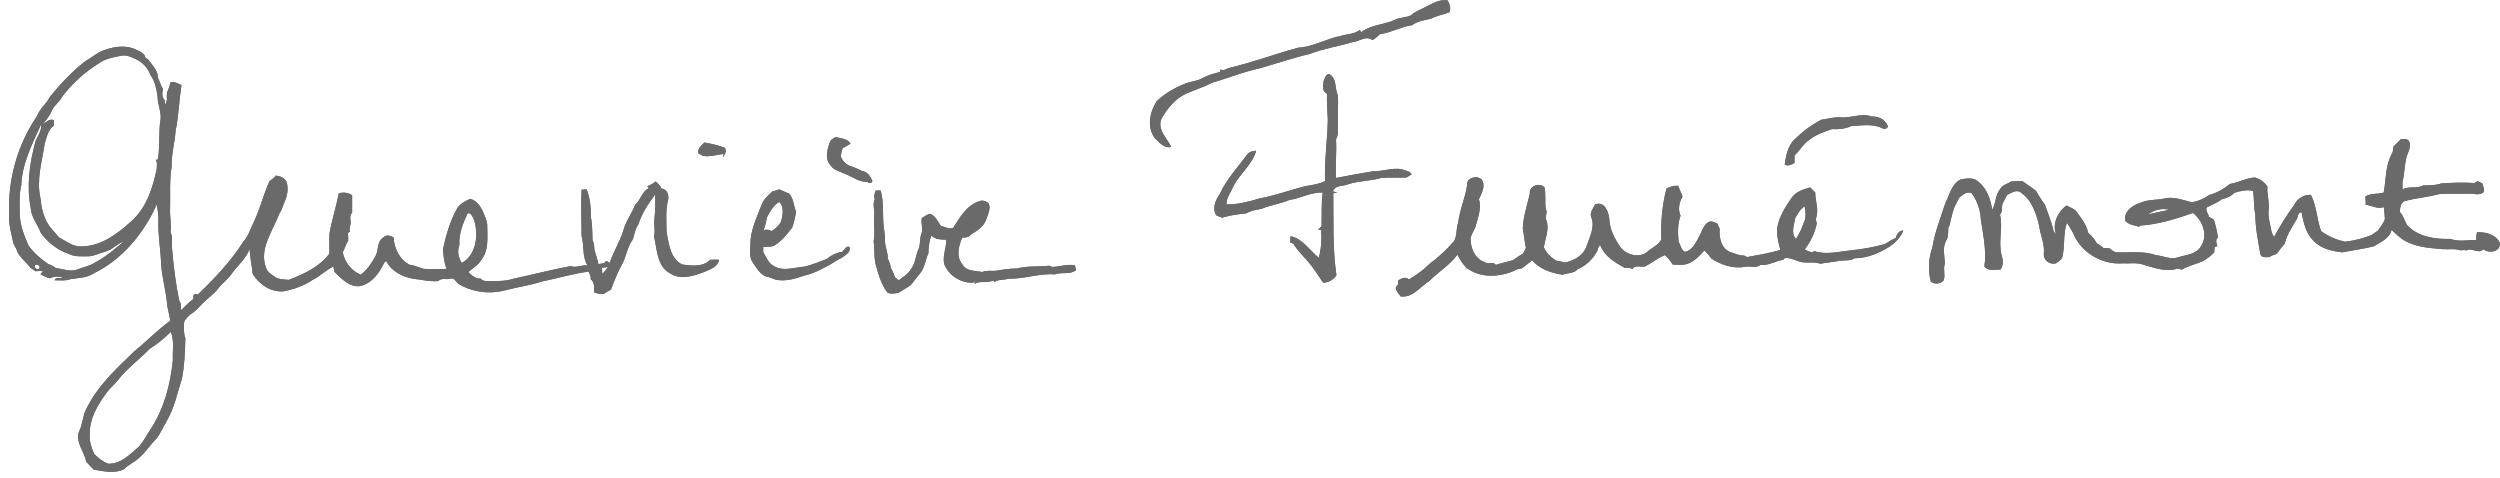 <?xml version="1.0" encoding="UTF-8"?> <svg xmlns="http://www.w3.org/2000/svg" width="251" height="48" viewBox="0 0 251 48" fill="none"><path d="M142.863 0.83C143.649 0.474 144.436 -0.119 145.34 0.04C145.536 0.395 145.693 0.79 145.536 1.225C144.907 1.462 144.239 1.581 143.61 1.897C142.981 2.016 142.313 2.134 141.763 2.53C140.662 2.688 139.64 3.28 138.539 3.439C138.303 3.676 138.068 3.873 137.792 4.031C137.164 3.518 136.456 4.189 135.788 4.229C134.373 4.664 132.918 4.861 131.503 5.415C129.774 5.81 128.123 6.403 126.393 6.877C124.939 7.193 123.524 7.747 122.109 8.181C121.715 8.26 121.401 8.458 121.047 8.616C120.418 8.853 119.789 9.13 119.16 9.367C118.02 9.881 117.195 10.869 116.605 11.936C116.173 13.043 117.156 13.833 117.588 14.742C116.881 14.94 116.409 14.307 115.976 13.912C115.112 12.806 115.426 11.264 116.134 10.157C116.92 9.406 117.863 8.853 118.846 8.458C119.436 8.181 120.104 8.181 120.693 7.865C121.244 7.549 121.833 7.391 122.462 7.233C122.502 7.154 122.541 7.035 122.541 6.956C122.816 7.154 123.052 6.956 123.327 6.838C125.725 6.284 128.005 5.415 130.363 4.782C131.857 4.703 133.193 3.873 134.648 3.597C135.277 3.399 135.984 3.439 136.535 3.004C136.574 3.083 136.613 3.201 136.653 3.241C137.596 2.49 138.932 2.49 139.994 2.016C140.544 1.7 141.173 1.818 141.723 1.502C142.077 1.146 142.509 1.028 142.863 0.83Z" fill="#6A6A6A"></path><path d="M132.879 8.181C132.997 7.905 133.075 7.47 133.429 7.43C134.255 7.826 133.98 8.893 134.333 9.604C134.373 10.434 134.294 11.303 134.333 12.133C134.294 12.766 134.451 13.438 134.137 13.991C134.215 15.256 134.058 16.56 134.137 17.864C135.395 17.627 136.613 17.39 137.871 17.192C138.932 17.232 140.072 16.679 141.094 17.113C141.33 17.192 141.605 17.232 141.723 17.509C141.566 17.588 141.33 17.746 141.212 17.825C140.387 17.864 139.561 17.785 138.697 17.864C137.596 18.18 136.456 18.141 135.355 18.497C134.844 18.734 134.098 18.536 133.822 19.208C133.94 19.248 134.137 19.287 134.255 19.327C134.176 19.366 133.98 19.366 133.862 19.406C133.901 22.172 133.783 24.899 134.176 27.627C133.901 28.101 133.351 28.378 132.84 28.378C132.368 27.666 131.896 26.955 131.346 26.283C130.835 25.69 130.245 25.137 129.852 24.465C129.774 24.425 129.616 24.386 129.538 24.346C129.538 24.188 129.538 23.872 129.577 23.714C130.756 23.951 131.503 25.137 132.407 25.887C132.643 25.018 132.722 24.03 132.643 23.081C132.564 23.081 132.407 23.042 132.329 23.042C132.407 22.963 132.604 22.805 132.682 22.726C132.722 21.579 132.643 20.473 132.8 19.327C131.621 19.287 130.56 19.919 129.459 20.078C128.516 20.473 127.533 20.591 126.59 20.987C126.079 21.066 125.607 21.145 125.135 21.421C124.31 21.5 123.484 21.619 122.698 21.856C122.502 21.777 122.266 21.698 122.109 21.619C121.676 20.908 122.03 20.117 122.462 19.485C123.131 18.022 124.231 16.837 125.175 15.572C125.371 15.256 125.764 15.137 126.118 15.137C125.725 16.56 124.428 17.469 123.799 18.773C123.563 19.327 123.131 19.84 123.131 20.512C124.27 20.552 125.41 20.236 126.472 19.919C128.005 19.643 129.498 19.09 131.031 18.694C131.7 18.576 132.407 18.497 133.036 18.18C132.958 16.125 133.272 14.07 133.311 12.015C133.272 11.146 133.193 10.276 133.233 9.406C132.682 9.169 132.879 8.576 132.879 8.181Z" fill="#6A6A6A"></path><path d="M184.766 11.778C185.827 11.896 186.888 11.304 187.91 11.699C188.618 11.659 189.326 12.015 189.561 12.726C189.365 12.964 189.168 13.003 188.932 12.845C187.989 12.41 186.928 12.608 185.906 12.647C185.316 12.924 184.609 13.003 183.94 12.964C183.115 13.24 182.289 13.517 181.621 14.07C181.031 14.465 180.678 15.137 180.167 15.612C180.167 15.849 180.167 16.086 180.167 16.363C179.892 16.521 179.498 16.718 179.184 16.521C179.302 15.612 179.498 14.703 180.127 14.031C180.953 13.24 181.857 12.529 182.879 12.015C183.508 11.936 184.137 11.738 184.766 11.778Z" fill="#6A6A6A"></path><path d="M83.901 13.754C84.412 13.912 85.041 13.873 85.395 14.426C85.12 14.584 84.884 14.742 84.609 14.861C84.491 15.137 84.451 15.414 84.412 15.73C84.609 16.165 84.923 16.521 85.395 16.679C85.788 16.797 86.181 16.995 86.535 17.153C87.006 17.232 87.321 17.588 87.517 18.023C87.753 18.339 87.281 18.497 87.085 18.26C86.22 18.299 85.552 17.706 84.766 17.43C84.294 17.192 83.665 17.074 83.39 16.6C82.8 15.967 83.036 15.058 83.311 14.307C83.351 14.031 83.665 13.912 83.901 13.754Z" fill="#6A6A6A"></path><path d="M70.733 14.307C71.401 14.426 72.069 14.584 72.737 14.821C73.052 15.137 72.737 15.533 72.58 15.809C72.58 15.73 72.62 15.533 72.659 15.454C71.951 15.533 71.283 15.77 70.576 15.651C70.418 15.572 70.261 15.493 70.104 15.374C70.025 14.861 70.458 14.584 70.733 14.307Z" fill="#6A6A6A"></path><path d="M87.832 19.999C87.675 19.722 87.832 19.406 87.91 19.129C88.028 19.129 88.264 19.129 88.421 19.129C88.775 20.354 88.579 21.619 88.736 22.884C88.814 23.279 88.854 23.714 88.854 24.188C88.854 24.781 89.168 25.374 89.129 25.967C89.286 26.243 89.404 26.599 89.443 26.915C89.64 27.231 89.758 27.547 89.876 27.864C89.994 27.943 90.112 28.061 90.23 28.14C90.662 27.824 91.173 27.508 91.448 27.034C91.92 26.441 91.92 25.65 92.234 24.979C92.431 24.504 92.313 23.951 92.51 23.477C92.706 22.963 92.431 22.41 92.549 21.896C92.785 21.738 93.06 21.58 93.296 21.461C93.925 21.58 94.121 22.252 94.475 22.686C94.868 22.765 95.3 23.042 95.693 22.884C96.362 21.856 97.03 20.631 98.248 20.236C98.602 20.038 99.035 20.196 99.27 20.433C99.506 20.987 99.153 21.58 98.995 22.093C98.72 22.805 98.052 23.2 97.462 23.556C97.266 23.872 96.912 23.832 96.597 23.872C96.244 24.702 95.969 25.808 96.637 26.559C97.03 27.271 97.895 27.152 98.602 27.31C99.035 27.152 99.506 27.192 99.939 27.192C100.646 27.073 101.393 26.955 102.101 26.955C103.123 26.678 104.263 26.797 105.324 26.678C105.403 26.678 105.52 26.757 105.599 26.797C106.385 26.797 107.132 26.48 107.918 26.639C107.958 26.797 107.997 26.955 108.036 27.113C107.447 27.627 106.621 27.271 105.914 27.547C104.341 27.429 102.808 28.022 101.236 27.982C100.764 28.14 100.214 28.022 99.821 28.338L99.742 28.14C99.153 28.496 98.406 28.14 97.855 28.496C97.855 28.417 97.855 28.219 97.855 28.14C97.855 28.18 97.777 28.338 97.737 28.378C96.558 28.457 95.379 27.745 94.868 26.678C94.514 25.808 95.064 24.939 94.986 24.07C94.671 24.07 94.396 24.03 94.082 23.991C93.885 23.911 93.689 23.793 93.492 23.674C93.296 24.228 93.217 24.82 93.217 25.413C92.903 26.085 92.863 26.836 92.391 27.429C92.077 27.785 91.802 28.18 91.487 28.575C91.094 28.891 90.623 29.128 90.19 29.405C89.837 29.445 89.404 29.563 89.09 29.366C88.539 28.615 88.225 27.706 87.989 26.797C87.714 25.967 87.832 25.097 87.714 24.228C87.871 23.398 87.714 22.528 87.753 21.698C87.871 21.105 87.557 20.552 87.832 19.999Z" fill="#6A6A6A"></path><path d="M85.277 24.781C84.923 24.662 84.766 25.137 84.53 25.295C83.94 25.374 83.429 25.651 82.997 26.006C82.289 26.283 81.582 26.559 80.835 26.757C79.774 26.836 78.594 27.31 77.651 26.678C77.101 26.401 76.943 25.769 76.629 25.334C76.629 25.216 76.629 24.939 76.629 24.781C76.983 24.781 77.337 24.781 77.651 24.702C78.437 24.267 78.987 23.556 79.538 22.844C79.734 22.331 79.813 21.817 79.931 21.263C79.656 20.631 79.695 19.88 79.184 19.406C78.87 19.327 78.555 19.129 78.241 19.011C78.005 19.09 77.808 19.169 77.572 19.208C77.14 19.604 76.668 19.999 76.472 20.552C75.961 21.856 75.332 23.16 75.332 24.583C75.332 25.137 75.214 25.769 75.528 26.283C75.921 26.836 76.236 27.468 76.865 27.745C77.061 27.785 77.219 27.824 77.415 27.903C78.477 28.417 79.734 28.022 80.756 27.666C81.7 27.468 82.525 26.994 83.351 26.559C83.744 26.322 84.137 26.046 84.569 25.848C84.923 25.571 85.473 25.295 85.277 24.781ZM76.983 21.856C77.297 21.263 77.651 20.591 78.241 20.275C78.752 20.75 78.594 21.659 78.398 22.291C78.201 22.647 77.847 22.963 77.494 23.2C77.219 23.081 76.983 23.002 76.668 23.121C76.786 22.726 76.943 22.291 76.983 21.856Z" fill="#6A6A6A"></path><path d="M190.347 23.872C189.954 24.07 189.601 24.267 189.247 24.504C188.107 24.82 186.967 25.018 185.827 25.137C184.608 25.255 183.351 25.611 182.171 25.216C181.857 25.453 181.503 25.176 181.189 25.058C181.778 24.267 182.211 23.398 182.407 22.41C182.329 22.212 182.289 21.975 182.368 21.777C182.604 20.987 182.25 20.157 182.25 19.327C182.093 19.169 181.936 19.011 181.739 18.813C181.031 19.011 180.324 19.248 179.892 19.841C179.263 20.75 178.634 21.738 178.437 22.844C178.358 23.635 178.555 24.386 178.752 25.097C177.651 25.413 176.511 25.611 175.41 25.809C175.332 25.769 175.175 25.69 175.096 25.651C174.624 25.69 174.231 25.453 173.799 25.334C172.816 25.018 172.58 23.872 172.659 22.963C172.58 22.844 172.462 22.568 172.423 22.449C172.187 22.37 171.912 22.172 171.637 22.252C171.126 22.449 170.929 23.042 170.733 23.477C170.34 24.188 170.025 25.097 169.16 25.295C168.767 25.058 168.728 24.583 168.531 24.267C168.453 23.398 168.414 22.489 168.728 21.659C168.453 21.066 168.571 20.315 168.925 19.762C168.807 19.366 168.61 19.011 168.492 18.655C168.06 18.615 167.667 18.734 167.313 18.932C166.881 20.591 166.723 22.331 166.802 24.03C166.527 24.544 166.016 24.82 165.544 25.137C164.758 26.006 163.264 25.651 162.635 24.741C162.085 23.912 161.613 23.002 161.574 21.975C161.495 21.224 161.102 20.196 160.159 20.512C159.962 20.908 159.569 21.343 159.766 21.817C160.159 22.765 159.608 23.793 159.294 24.702C158.98 25.651 158.036 26.164 157.132 26.362C156.818 26.283 156.542 26.204 156.228 26.164C155.717 25.848 155.245 25.413 155.009 24.82C155.127 23.912 155.599 23.002 155.245 22.093C155.049 21.738 155.442 21.382 155.206 21.026C155.088 20.315 155.206 19.564 155.088 18.852C154.656 18.26 153.476 18.655 153.594 19.445C153.319 20.631 152.926 21.777 152.887 22.963C153.005 23.516 153.044 24.109 153.162 24.662C153.28 24.939 153.044 25.176 152.926 25.453C152.572 25.651 152.219 25.888 151.904 26.125C151.354 26.283 150.764 26.401 150.175 26.599C149.939 26.204 149.428 26.599 149.074 26.322C148.209 26.046 147.737 25.137 147.659 24.267C147.541 23.635 148.052 23.16 148.17 22.647C148.406 21.777 148.759 20.868 148.484 19.999C148.759 19.406 149.192 18.655 148.759 18.023C148.366 17.627 147.58 17.785 147.344 18.22C147.226 19.643 146.558 20.947 146.401 22.37C146.165 22.963 146.322 23.674 145.969 24.228C145.222 25.097 144.396 25.848 143.492 26.52C142.903 27.113 142.195 27.627 141.448 28.061C141.134 27.745 140.78 27.943 140.387 28.14C140.387 28.259 140.347 28.496 140.347 28.615C139.836 28.931 140.426 29.445 140.623 29.761C141.841 29.919 142.549 28.812 143.492 28.22C144.396 27.31 145.536 26.639 146.322 25.571C146.558 26.006 146.833 26.48 147.187 26.836C147.187 26.915 147.148 27.073 147.148 27.152L147.226 26.876C148.681 28.022 150.803 27.824 152.336 27.034C152.454 26.994 152.651 26.994 152.769 26.955C153.123 26.678 153.476 26.441 153.83 26.125C154.577 27.034 155.717 27.39 156.857 27.587C157.368 27.39 158.036 27.468 158.39 27.034C159.255 26.678 159.923 26.006 160.355 25.216C160.434 24.979 160.473 24.741 160.67 24.623C161.063 25.69 162.085 26.322 163.028 26.836C163.264 27.034 163.618 26.757 163.893 27.034C164.09 26.559 164.758 26.836 165.151 26.757C165.858 26.401 166.448 25.888 167.156 25.611C167.47 25.888 167.706 26.204 167.942 26.559C168.453 26.599 168.964 26.639 169.436 26.48C170.143 26.243 170.654 25.651 171.126 25.137C171.362 25.374 171.597 25.651 171.833 25.967C172.816 26.599 173.995 26.994 175.175 26.797C175.686 26.678 176.314 26.955 176.747 26.599C177.572 26.678 178.241 26.204 179.027 26.085L179.223 25.888C179.656 25.888 180.088 26.046 180.481 26.204C181.228 26.52 182.053 26.204 182.761 26.48C183.351 26.362 183.98 26.322 184.569 26.204C185.119 26.085 185.709 26.243 186.22 25.927C187.478 25.927 188.657 25.413 189.679 24.781C190.269 24.386 190.819 23.832 191.094 23.16C190.819 23.081 190.426 23.437 190.347 23.872ZM180.324 23.991C179.774 23.437 180.127 22.568 180.245 21.896C180.481 21.461 180.756 20.987 181.189 20.71C181.267 21.224 181.385 21.817 181.11 22.331C180.914 22.923 180.638 23.477 180.324 23.991Z" fill="#6A6A6A"></path><path d="M250.961 24.346C250.568 23.516 249.506 23.279 248.681 23.319C248.642 23.556 248.602 23.832 248.602 24.109C247.777 24.07 246.833 24.307 246.047 23.991C244.475 24.03 242.745 23.793 241.645 22.568C241.409 22.133 241.291 21.659 240.937 21.263C240.976 20.908 240.976 20.394 241.409 20.196C242.549 19.88 243.728 19.801 244.907 19.485C245.851 19.406 246.833 19.485 247.816 19.445C248.327 19.406 248.956 19.683 249.349 19.287C249.506 19.011 249.27 18.694 249.231 18.418C249.074 18.339 248.917 18.26 248.759 18.181C248.681 18.22 248.524 18.339 248.445 18.378C247.344 18.299 246.204 18.339 245.104 18.418C244.514 18.615 243.925 18.615 243.296 18.615C242.667 18.971 241.881 18.655 241.212 19.011C241.212 18.773 241.212 18.536 241.212 18.299C241.409 17.469 241.409 16.639 241.605 15.77C241.763 15.256 242.156 14.663 241.841 14.149C241.645 13.873 241.291 13.952 241.016 13.991C240.819 14.228 240.544 14.466 240.308 14.703C240.269 14.979 240.269 15.256 240.112 15.493C239.483 16.679 239.561 18.023 239.326 19.327C238.736 19.524 238.068 19.366 237.478 19.722C237.517 19.999 237.517 20.275 237.517 20.552C238.107 20.631 238.736 21.026 239.326 20.789C239.404 21.184 239.404 21.58 239.443 21.975C239.326 22.41 239.011 22.765 238.736 23.16C238.539 23.319 238.304 23.437 238.107 23.595C237.242 23.951 236.377 24.149 235.473 24.267C234.609 24.109 233.744 23.714 233.036 23.2C232.604 22.014 232.604 20.71 232.014 19.564C231.267 19.524 230.638 19.959 230.324 20.591C229.577 21.619 228.909 22.686 228.319 23.793C228.241 23.674 228.162 23.516 228.083 23.358C227.965 22.607 227.69 21.856 227.769 21.105C227.887 20.275 227.572 19.524 227.651 18.734C227.376 18.299 226.904 17.983 226.432 17.825C225.568 17.825 224.781 18.339 223.917 18.457C223.288 18.932 222.62 19.366 221.833 19.564C221.283 19.959 220.693 20.196 220.065 20.315C219.16 20.078 218.256 19.722 217.352 19.92C216.527 20.117 215.701 19.999 214.915 20.354C214.129 20.591 213.186 21.224 213.382 22.172C213.775 22.607 214.286 22.607 214.758 22.765L214.915 22.647C216.723 22.528 218.453 21.975 220.182 21.382C221.165 22.172 221.715 23.635 220.969 24.741C220.497 25.571 219.436 25.571 218.649 25.848C217.903 26.085 217.195 25.69 216.448 25.611C215.19 25.176 213.854 25.374 212.557 25.334C212.281 25.334 212.046 25.137 211.81 24.939C211.613 24.899 211.377 24.899 211.181 24.899C210.984 24.702 210.748 24.544 210.513 24.425C210.277 23.991 210.002 23.674 209.648 23.358C209.491 22.607 209.019 21.975 208.547 21.343C208.311 20.947 207.879 20.868 207.486 20.631C206.582 21.263 206.031 22.489 206.425 23.516C206.346 23.437 206.228 23.319 206.189 23.24C205.992 22.331 205.638 21.461 205.324 20.591C205.009 20.117 204.695 19.683 204.42 19.169C203.987 18.813 203.516 18.536 203.044 18.181C202.69 18.181 202.297 18.181 201.943 18.22C201.55 18.457 201.118 18.536 200.882 18.892C200.332 19.485 200.41 20.394 200.017 21.066C199.86 19.999 199.467 18.892 198.602 18.22C198.131 17.785 197.423 17.904 196.833 18.023C195.929 18.497 195.733 19.564 195.3 20.433C194.829 21.896 194.239 23.358 194.003 24.86C193.61 25.967 193.571 27.152 193.846 28.259C194.16 28.575 194.868 28.536 195.143 28.14C195.34 27.627 195.065 27.034 195.261 26.48C195.261 25.73 194.986 24.899 195.379 24.188C195.654 23.793 195.576 23.279 195.615 22.844C195.851 22.568 195.772 22.133 195.929 21.817C196.008 21.422 196.126 21.066 196.244 20.75C196.401 20.473 196.519 20.196 196.676 19.88C197.03 19.564 197.462 19.169 197.973 19.406C198.524 20.196 198.838 21.105 198.877 22.054C199.113 23.595 199.467 25.216 199.231 26.757C199.624 27.271 200.292 27.034 200.843 27.073C201.157 26.639 201.118 26.125 200.961 25.611C200.607 24.267 201.118 22.884 200.803 21.54C201.079 21.263 200.961 20.829 201.039 20.473C201.197 20.196 201.354 19.88 201.511 19.564C201.943 19.406 202.415 18.971 202.887 19.327C203.987 20.078 204.459 21.461 204.734 22.686C204.852 23.595 205.285 24.465 205.206 25.413C205.127 26.125 205.756 26.599 206.425 26.441C206.621 26.283 206.818 26.125 207.014 25.967C207.368 24.781 207.093 23.516 207.525 22.37C207.722 22.726 207.997 23.081 208.154 23.437C208.94 25.374 211.063 26.599 213.107 26.441C213.814 26.48 214.561 26.322 215.269 26.599C216.37 26.915 217.549 27.35 218.649 26.955C218.767 26.994 218.885 27.034 219.043 27.073C219.711 26.678 220.497 26.52 221.204 26.204C221.598 25.967 221.991 25.69 222.305 25.334C222.305 25.216 222.344 24.939 222.344 24.82C222.423 24.781 222.541 24.741 222.62 24.702C222.541 24.425 222.384 24.07 222.698 23.832C222.58 23.24 222.462 22.647 222.266 22.054C222.109 21.935 221.912 21.856 221.794 21.777C221.715 21.461 221.401 21.145 221.558 20.829C222.069 20.552 222.62 20.354 223.091 19.999C223.563 19.88 223.995 19.722 224.31 19.366C224.939 19.169 225.568 19.011 226.197 19.169C226.354 19.959 226.236 20.75 226.432 21.501C226.432 22.844 226.708 24.188 226.943 25.532C227.101 25.927 227.533 25.809 227.887 25.809C228.044 25.571 228.437 25.651 228.634 25.413C228.87 25.097 229.105 24.781 229.381 24.465C229.616 23.556 230.127 22.765 230.638 21.935C230.717 21.659 230.717 21.343 231.071 21.303C231.267 22.331 231.503 23.437 232.289 24.188C233.036 24.979 234.137 25.216 235.159 25.334C236.22 25.137 237.281 24.979 238.304 24.741C239.011 24.307 239.915 23.951 240.112 23.081C240.465 23.398 240.819 23.753 241.212 24.03C242.431 24.82 243.885 24.899 245.261 25.018C245.851 25.058 246.48 24.939 247.03 25.137C247.226 25.097 247.462 25.097 247.659 25.137C248.17 24.82 248.917 25.571 249.31 25.018C249.978 25.532 251.157 25.216 250.961 24.346ZM215.662 21.54C216.252 21.066 217.077 20.868 217.785 21.066C217.116 21.224 216.37 21.343 215.662 21.54Z" fill="#6A6A6A"></path><path d="M71.283 26.085C70.576 26.836 69.436 26.678 68.492 26.559C67.274 25.927 67.156 24.465 66.92 23.279C66.92 22.212 66.802 21.145 67.077 20.078C67.195 19.564 66.959 18.971 66.409 18.931C66.291 18.615 66.055 18.418 65.819 18.22C65.583 18.418 65.308 18.576 64.994 18.694C65.033 18.734 65.112 18.852 65.151 18.892C64.483 19.169 64.326 20.078 63.775 20.552C63.421 21.461 62.792 22.251 62.557 23.239C62.203 24.307 61.574 25.295 61.22 26.401C61.102 26.362 60.906 26.085 60.788 26.283C60.63 26.52 60.316 26.441 60.08 26.52C60.002 26.085 59.844 25.65 59.726 25.255C59.608 24.899 59.726 24.504 59.491 24.148C59.451 23.398 59.491 22.607 59.333 21.856C59.333 20.868 59.255 19.92 58.901 19.011C58.783 19.011 58.508 19.05 58.39 19.05C58.311 20.591 58.39 22.133 58.39 23.674C58.665 24.662 58.429 25.729 58.98 26.639C58.39 26.599 57.84 26.915 57.289 26.718C55.363 27.073 53.437 27.587 51.55 27.982C50.725 28.259 49.821 28.219 48.956 28.219C48.72 28.219 48.445 28.219 48.288 27.982C48.17 27.982 47.973 27.943 47.895 27.943C47.541 27.785 47.266 27.587 47.03 27.31C47.462 26.915 48.013 26.639 48.327 26.085C49.113 25.097 48.917 23.753 48.917 22.568C48.917 22.251 48.76 21.975 48.681 21.698C48.406 20.987 48.013 20.196 47.226 19.959C46.755 20.157 46.244 20.433 45.929 20.868C45.182 22.172 44.789 23.595 44.475 25.018C44.514 25.69 44.593 26.362 44.829 26.994C44.082 27.034 43.296 27.034 42.549 26.994C42.077 26.876 41.645 26.639 41.173 26.599C40.151 26.125 39.561 24.939 39.522 23.832C39.208 23.674 38.815 23.516 38.5 23.832C37.832 24.228 38.028 25.097 37.714 25.69C37.321 26.401 36.888 27.073 36.22 27.587C35.277 27.192 34.608 26.322 34.412 25.334C34.608 24.979 34.726 24.504 34.962 24.148C34.962 23.911 34.962 23.635 34.923 23.398C34.962 23.358 35.08 23.279 35.159 23.279C34.962 22.923 35.277 22.568 35.198 22.172C35.159 21.896 35.12 21.579 35.355 21.342C35.355 20.75 35.355 20.196 35.355 19.603C34.962 19.327 34.491 19.287 34.019 19.406C33.744 20.789 33.311 22.093 33.075 23.477C33.036 24.148 33.075 24.781 33.075 25.453C32.093 26.797 30.52 27.508 28.987 28.101C28.594 28.061 28.201 28.061 27.769 27.903C27.376 27.627 26.865 27.389 26.708 26.876C26 25.018 27.337 23.279 28.044 21.461C28.28 21.145 28.358 20.789 28.516 20.394C28.791 19.801 29.027 19.011 28.752 18.22C28.476 17.785 28.044 17.667 27.69 17.627C27.533 17.864 27.297 18.023 27.061 18.181C26.393 19.643 26.039 21.263 25.293 22.686C25.057 23.239 24.86 23.793 24.428 24.267C23.17 26.243 21.558 27.943 19.868 29.563C19.514 29.405 19.318 29.642 19.436 29.998C18.964 30.354 18.571 30.749 18.178 31.144C18.138 30.867 18.256 30.472 18.02 30.275C17.627 28.496 17.431 26.718 17.274 24.939C17.195 24.425 17.392 23.832 17.116 23.319C17.234 22.568 17.038 21.777 17.077 20.987C17.116 19.564 16.998 18.141 17.234 16.718C17.195 15.493 17.549 14.347 17.627 13.161C17.942 11.62 17.981 10.078 18.217 8.537C17.902 8.418 17.509 8.142 17.116 8.26C17.038 8.616 16.92 8.972 16.763 9.288C16.763 9.525 16.723 9.762 16.763 9.999C16.684 10.197 16.684 10.355 16.605 10.553C16.605 10.434 16.527 10.157 16.527 10.039C16.212 9.723 16.291 9.288 16.369 8.932C16.134 8.616 16.055 8.181 15.858 7.826C15.858 7.035 15.23 6.482 14.836 5.928C14.797 5.889 14.64 5.849 14.601 5.81C14.561 5.415 14.168 5.217 13.815 5.059C12.832 4.506 11.574 4.624 10.513 5.019C9.805 5.217 9.255 5.77 8.586 6.126C7.25 7.154 6.071 8.418 5.009 9.723C4.656 10.434 3.987 10.908 3.712 11.659C1.747 14.544 0.764 18.062 0.921 21.54C0.843 22.528 1.157 23.477 1.354 24.465C1.511 24.741 1.668 25.018 1.747 25.295C2.061 25.927 2.651 26.322 3.083 26.915C3.241 26.994 3.398 27.113 3.555 27.231C3.791 27.231 4.066 27.192 4.302 27.192C4.263 27.271 4.145 27.429 4.066 27.547C4.381 27.706 4.695 27.864 5.009 27.943C5.403 27.745 5.914 27.706 6.346 27.903C6.071 27.982 5.599 27.745 5.481 28.14C6.031 28.14 6.582 28.219 7.093 28.022C7.879 27.903 8.704 27.903 9.373 27.468C12.281 26.046 14.443 23.437 15.741 20.512C15.819 21.066 15.937 21.619 15.898 22.212C15.858 23.635 16.134 25.058 16.173 26.48C16.252 27.824 16.645 29.089 16.763 30.393C16.802 31.026 17.038 31.618 17.077 32.211C15.78 33.16 14.679 34.306 13.461 35.294C11.652 37.033 9.766 38.772 8.665 41.064C8.272 41.776 8.311 42.645 7.918 43.357C7.564 44.424 8.469 45.333 8.665 46.36C8.901 46.637 9.176 46.914 9.412 47.151C10.395 47.309 11.495 47.586 12.439 47.111C12.91 46.637 13.539 46.4 14.011 45.926C14.679 45.333 15.151 44.582 15.78 43.95C16.134 43.436 16.409 42.843 16.723 42.289C17.509 40.985 17.785 39.483 18.256 38.061C18.532 36.717 18.571 35.334 18.61 33.95C18.413 33.397 18.453 32.844 18.492 32.29C18.649 32.014 18.846 31.816 19.082 31.579C19.632 31.302 19.986 30.788 20.458 30.354C20.929 29.879 21.48 29.524 21.873 29.01C22.305 28.417 22.934 28.022 23.327 27.389C23.917 26.599 24.742 25.927 25.057 24.979C25.096 25.848 25.293 26.678 25.371 27.508C26.039 28.575 27.219 29.366 28.476 29.247C29.498 29.049 30.52 28.694 31.385 28.101C32.132 27.745 32.722 27.113 33.469 26.757C33.508 26.876 33.547 27.152 33.587 27.31C34.294 27.982 35.041 28.812 36.102 28.733C37.321 28.496 38.107 27.389 38.579 26.362C38.618 26.322 38.736 26.243 38.775 26.204C39.286 27.231 40.387 27.785 41.448 27.982C42.274 28.061 43.099 28.298 44.003 28.219C44.318 27.864 44.829 28.101 45.222 27.982C45.654 27.824 45.772 28.378 46.087 28.536C47.502 29.366 49.231 29.563 50.803 29.128C51.983 28.812 53.241 28.654 54.42 28.259C55.992 27.943 57.525 27.468 59.097 27.271C59.176 27.508 59.373 27.745 59.294 28.022C59.726 28.338 59.648 28.891 59.648 29.366C59.962 29.445 60.277 29.563 60.591 29.524C60.827 29.366 61.063 29.207 61.338 29.089C61.653 28.259 61.967 27.429 62.399 26.639C62.871 25.848 62.95 24.82 63.539 24.03C63.697 23.516 63.775 22.963 64.09 22.528C64.443 21.421 65.072 20.473 65.78 19.524C65.819 20.354 65.78 21.224 65.701 22.054C65.623 22.607 65.819 23.16 65.662 23.714C65.976 25.018 65.937 26.757 67.313 27.468C68.374 28.14 69.632 27.706 70.693 27.31C71.283 27.034 72.069 26.836 72.187 26.085C71.873 26.046 71.597 26.085 71.283 26.085ZM3.948 26.955C3.791 27.152 3.359 26.876 3.516 26.639C3.673 26.441 4.105 26.678 3.948 26.955ZM9.53 26.362C9.019 26.718 8.39 26.797 7.84 27.034C7.093 27.35 6.346 26.994 5.599 26.915C5.363 26.718 5.127 26.599 4.852 26.52C4.105 26.006 3.359 25.374 2.848 24.623C2.415 23.635 2.022 22.607 1.983 21.54C1.983 20.552 1.904 19.564 2.14 18.576C2.219 16.402 3.241 14.465 4.105 12.529C4.223 13.122 3.752 13.675 3.555 14.228C2.965 16.402 2.651 18.694 3.083 20.868C3.123 21.817 3.791 22.528 4.105 23.398C4.813 24.346 5.756 25.097 6.896 25.492C7.525 25.808 8.233 25.729 8.901 25.729C9.451 25.729 9.923 25.413 10.513 25.295C10.67 25.216 10.827 25.137 11.024 25.097C11.495 24.781 11.967 24.425 12.478 24.188C11.535 25.018 10.591 25.808 9.53 26.362ZM15.976 14.465C15.937 14.979 15.976 15.533 15.819 16.046C15.78 16.046 15.662 16.046 15.623 16.046C15.819 16.284 15.741 16.639 15.741 16.916C15.348 18.852 14.719 20.829 13.225 22.172C11.81 23.477 10.12 24.741 8.154 24.741C7.289 24.781 6.621 24.188 5.914 23.832C5.56 23.358 5.049 22.923 4.774 22.41C4.341 21.659 4.145 20.789 4.066 19.92C3.634 18.062 4.223 16.204 4.498 14.386C4.695 13.754 4.813 13.043 5.403 12.608C5.403 12.489 5.403 12.213 5.403 12.055C4.931 11.896 4.656 12.252 4.302 12.489C4.616 12.055 5.009 11.62 5.206 11.106C5.442 10.553 5.992 10.236 6.228 9.723C7.25 8.379 8.508 7.233 9.923 6.363C10.552 5.889 11.338 5.77 12.085 5.612C12.675 5.454 13.186 5.731 13.697 5.968C14.365 6.284 14.876 6.877 15.112 7.549C15.583 8.181 15.701 8.932 15.819 9.683C15.819 10.434 16.173 11.146 16.134 11.896C15.976 12.726 16.016 13.635 15.976 14.465ZM17.352 36.163C17.116 38.574 16.487 40.985 15.151 43.041C14.758 43.633 14.443 44.266 13.972 44.819C13.068 45.609 12.124 46.597 10.866 46.558C10.316 46.36 9.844 45.965 9.451 45.57C9.176 44.938 8.94 44.266 9.019 43.554C8.98 42.092 9.726 40.788 10.552 39.642C10.984 38.97 11.613 38.535 12.085 37.863C12.95 36.835 14.09 36.005 15.033 35.017C15.819 34.543 16.487 33.95 17.156 33.318C17.509 34.227 17.313 35.215 17.352 36.163ZM46.362 26.401C46.008 25.848 45.89 25.216 46.126 24.583C46.047 23.477 46.48 22.41 46.951 21.421C47.305 21.303 47.502 21.856 47.62 22.133C48.052 23.635 47.816 25.611 46.362 26.401ZM60.473 27.508C60.473 27.31 60.434 27.113 60.434 26.876C60.591 26.876 60.866 26.836 61.024 26.797C60.866 27.073 60.67 27.31 60.473 27.508Z" fill="#6A6A6A"></path><path d="M142.863 0.83C143.649 0.474 144.436 -0.119 145.34 0.04C145.536 0.395 145.693 0.79 145.536 1.225C144.907 1.462 144.239 1.581 143.61 1.897C142.981 2.016 142.313 2.134 141.763 2.53C140.662 2.688 139.64 3.28 138.539 3.439C138.303 3.676 138.068 3.873 137.792 4.031C137.164 3.518 136.456 4.189 135.788 4.229C134.373 4.664 132.918 4.861 131.503 5.415C129.774 5.81 128.123 6.403 126.393 6.877C124.939 7.193 123.524 7.747 122.109 8.181C121.715 8.26 121.401 8.458 121.047 8.616C120.418 8.853 119.789 9.13 119.16 9.367C118.02 9.881 117.195 10.869 116.605 11.936C116.173 13.043 117.156 13.833 117.588 14.742C116.881 14.94 116.409 14.307 115.976 13.912C115.112 12.806 115.426 11.264 116.134 10.157C116.92 9.406 117.863 8.853 118.846 8.458C119.436 8.181 120.104 8.181 120.693 7.865C121.244 7.549 121.833 7.391 122.462 7.233C122.502 7.154 122.541 7.035 122.541 6.956C122.816 7.154 123.052 6.956 123.327 6.838C125.725 6.284 128.005 5.415 130.363 4.782C131.857 4.703 133.193 3.873 134.648 3.597C135.277 3.399 135.984 3.439 136.535 3.004C136.574 3.083 136.613 3.201 136.653 3.241C137.596 2.49 138.932 2.49 139.994 2.016C140.544 1.7 141.173 1.818 141.723 1.502C142.077 1.146 142.509 1.028 142.863 0.83Z" fill="#6A6A6A"></path><path d="M132.879 8.181C132.997 7.905 133.075 7.47 133.429 7.43C134.255 7.826 133.98 8.893 134.333 9.604C134.373 10.434 134.294 11.303 134.333 12.133C134.294 12.766 134.451 13.438 134.137 13.991C134.215 15.256 134.058 16.56 134.137 17.864C135.395 17.627 136.613 17.39 137.871 17.192C138.932 17.232 140.072 16.679 141.094 17.113C141.33 17.192 141.605 17.232 141.723 17.509C141.566 17.588 141.33 17.746 141.212 17.825C140.387 17.864 139.561 17.785 138.697 17.864C137.596 18.18 136.456 18.141 135.355 18.497C134.844 18.734 134.098 18.536 133.822 19.208C133.94 19.248 134.137 19.287 134.255 19.327C134.176 19.366 133.98 19.366 133.862 19.406C133.901 22.172 133.783 24.899 134.176 27.627C133.901 28.101 133.351 28.378 132.84 28.378C132.368 27.666 131.896 26.955 131.346 26.283C130.835 25.69 130.245 25.137 129.852 24.465C129.774 24.425 129.616 24.386 129.538 24.346C129.538 24.188 129.538 23.872 129.577 23.714C130.756 23.951 131.503 25.137 132.407 25.887C132.643 25.018 132.722 24.03 132.643 23.081C132.564 23.081 132.407 23.042 132.329 23.042C132.407 22.963 132.604 22.805 132.682 22.726C132.722 21.579 132.643 20.473 132.8 19.327C131.621 19.287 130.56 19.919 129.459 20.078C128.516 20.473 127.533 20.591 126.59 20.987C126.079 21.066 125.607 21.145 125.135 21.421C124.31 21.5 123.484 21.619 122.698 21.856C122.502 21.777 122.266 21.698 122.109 21.619C121.676 20.908 122.03 20.117 122.462 19.485C123.131 18.022 124.231 16.837 125.175 15.572C125.371 15.256 125.764 15.137 126.118 15.137C125.725 16.56 124.428 17.469 123.799 18.773C123.563 19.327 123.131 19.84 123.131 20.512C124.27 20.552 125.41 20.236 126.472 19.919C128.005 19.643 129.498 19.09 131.031 18.694C131.7 18.576 132.407 18.497 133.036 18.18C132.958 16.125 133.272 14.07 133.311 12.015C133.272 11.146 133.193 10.276 133.233 9.406C132.682 9.169 132.879 8.576 132.879 8.181Z" fill="#6A6A6A"></path><path d="M184.766 11.778C185.827 11.896 186.888 11.304 187.91 11.699C188.618 11.659 189.326 12.015 189.561 12.726C189.365 12.964 189.168 13.003 188.932 12.845C187.989 12.41 186.928 12.608 185.906 12.647C185.316 12.924 184.609 13.003 183.94 12.964C183.115 13.24 182.289 13.517 181.621 14.07C181.031 14.465 180.678 15.137 180.167 15.612C180.167 15.849 180.167 16.086 180.167 16.363C179.892 16.521 179.498 16.718 179.184 16.521C179.302 15.612 179.498 14.703 180.127 14.031C180.953 13.24 181.857 12.529 182.879 12.015C183.508 11.936 184.137 11.738 184.766 11.778Z" fill="#6A6A6A"></path><path d="M83.901 13.754C84.412 13.912 85.041 13.873 85.395 14.426C85.12 14.584 84.884 14.742 84.609 14.861C84.491 15.137 84.451 15.414 84.412 15.73C84.609 16.165 84.923 16.521 85.395 16.679C85.788 16.797 86.181 16.995 86.535 17.153C87.006 17.232 87.321 17.588 87.517 18.023C87.753 18.339 87.281 18.497 87.085 18.26C86.22 18.299 85.552 17.706 84.766 17.43C84.294 17.192 83.665 17.074 83.39 16.6C82.8 15.967 83.036 15.058 83.311 14.307C83.351 14.031 83.665 13.912 83.901 13.754Z" fill="#6A6A6A"></path><path d="M70.733 14.307C71.401 14.426 72.069 14.584 72.737 14.821C73.052 15.137 72.737 15.533 72.58 15.809C72.58 15.73 72.62 15.533 72.659 15.454C71.951 15.533 71.283 15.77 70.576 15.651C70.418 15.572 70.261 15.493 70.104 15.374C70.025 14.861 70.458 14.584 70.733 14.307Z" fill="#6A6A6A"></path><path d="M87.832 19.999C87.675 19.722 87.832 19.406 87.91 19.129C88.028 19.129 88.264 19.129 88.421 19.129C88.775 20.354 88.579 21.619 88.736 22.884C88.814 23.279 88.854 23.714 88.854 24.188C88.854 24.781 89.168 25.374 89.129 25.967C89.286 26.243 89.404 26.599 89.443 26.915C89.64 27.231 89.758 27.547 89.876 27.864C89.994 27.943 90.112 28.061 90.23 28.14C90.662 27.824 91.173 27.508 91.448 27.034C91.92 26.441 91.92 25.65 92.234 24.979C92.431 24.504 92.313 23.951 92.51 23.477C92.706 22.963 92.431 22.41 92.549 21.896C92.785 21.738 93.06 21.58 93.296 21.461C93.925 21.58 94.121 22.252 94.475 22.686C94.868 22.765 95.3 23.042 95.693 22.884C96.362 21.856 97.03 20.631 98.248 20.236C98.602 20.038 99.035 20.196 99.27 20.433C99.506 20.987 99.153 21.58 98.995 22.093C98.72 22.805 98.052 23.2 97.462 23.556C97.266 23.872 96.912 23.832 96.597 23.872C96.244 24.702 95.969 25.808 96.637 26.559C97.03 27.271 97.895 27.152 98.602 27.31C99.035 27.152 99.506 27.192 99.939 27.192C100.646 27.073 101.393 26.955 102.101 26.955C103.123 26.678 104.263 26.797 105.324 26.678C105.403 26.678 105.52 26.757 105.599 26.797C106.385 26.797 107.132 26.48 107.918 26.639C107.958 26.797 107.997 26.955 108.036 27.113C107.447 27.627 106.621 27.271 105.914 27.547C104.341 27.429 102.808 28.022 101.236 27.982C100.764 28.14 100.214 28.022 99.821 28.338L99.742 28.14C99.153 28.496 98.406 28.14 97.855 28.496C97.855 28.417 97.855 28.219 97.855 28.14C97.855 28.18 97.777 28.338 97.737 28.378C96.558 28.457 95.379 27.745 94.868 26.678C94.514 25.808 95.064 24.939 94.986 24.07C94.671 24.07 94.396 24.03 94.082 23.991C93.885 23.911 93.689 23.793 93.492 23.674C93.296 24.228 93.217 24.82 93.217 25.413C92.903 26.085 92.863 26.836 92.391 27.429C92.077 27.785 91.802 28.18 91.487 28.575C91.094 28.891 90.623 29.128 90.19 29.405C89.837 29.445 89.404 29.563 89.09 29.366C88.539 28.615 88.225 27.706 87.989 26.797C87.714 25.967 87.832 25.097 87.714 24.228C87.871 23.398 87.714 22.528 87.753 21.698C87.871 21.105 87.557 20.552 87.832 19.999Z" fill="#6A6A6A"></path><path d="M85.277 24.781C84.923 24.662 84.766 25.137 84.53 25.295C83.94 25.374 83.429 25.651 82.997 26.006C82.289 26.283 81.582 26.559 80.835 26.757C79.774 26.836 78.594 27.31 77.651 26.678C77.101 26.401 76.943 25.769 76.629 25.334C76.629 25.216 76.629 24.939 76.629 24.781C76.983 24.781 77.337 24.781 77.651 24.702C78.437 24.267 78.987 23.556 79.538 22.844C79.734 22.331 79.813 21.817 79.931 21.263C79.656 20.631 79.695 19.88 79.184 19.406C78.87 19.327 78.555 19.129 78.241 19.011C78.005 19.09 77.808 19.169 77.572 19.208C77.14 19.604 76.668 19.999 76.472 20.552C75.961 21.856 75.332 23.16 75.332 24.583C75.332 25.137 75.214 25.769 75.528 26.283C75.921 26.836 76.236 27.468 76.865 27.745C77.061 27.785 77.219 27.824 77.415 27.903C78.477 28.417 79.734 28.022 80.756 27.666C81.7 27.468 82.525 26.994 83.351 26.559C83.744 26.322 84.137 26.046 84.569 25.848C84.923 25.571 85.473 25.295 85.277 24.781ZM76.983 21.856C77.297 21.263 77.651 20.591 78.241 20.275C78.752 20.75 78.594 21.659 78.398 22.291C78.201 22.647 77.847 22.963 77.494 23.2C77.219 23.081 76.983 23.002 76.668 23.121C76.786 22.726 76.943 22.291 76.983 21.856Z" fill="#6A6A6A"></path><path d="M190.347 23.872C189.954 24.07 189.601 24.267 189.247 24.504C188.107 24.82 186.967 25.018 185.827 25.137C184.608 25.255 183.351 25.611 182.171 25.216C181.857 25.453 181.503 25.176 181.189 25.058C181.778 24.267 182.211 23.398 182.407 22.41C182.329 22.212 182.289 21.975 182.368 21.777C182.604 20.987 182.25 20.157 182.25 19.327C182.093 19.169 181.936 19.011 181.739 18.813C181.031 19.011 180.324 19.248 179.892 19.841C179.263 20.75 178.634 21.738 178.437 22.844C178.358 23.635 178.555 24.386 178.752 25.097C177.651 25.413 176.511 25.611 175.41 25.809C175.332 25.769 175.175 25.69 175.096 25.651C174.624 25.69 174.231 25.453 173.799 25.334C172.816 25.018 172.58 23.872 172.659 22.963C172.58 22.844 172.462 22.568 172.423 22.449C172.187 22.37 171.912 22.172 171.637 22.252C171.126 22.449 170.929 23.042 170.733 23.477C170.34 24.188 170.025 25.097 169.16 25.295C168.767 25.058 168.728 24.583 168.531 24.267C168.453 23.398 168.414 22.489 168.728 21.659C168.453 21.066 168.571 20.315 168.925 19.762C168.807 19.366 168.61 19.011 168.492 18.655C168.06 18.615 167.667 18.734 167.313 18.932C166.881 20.591 166.723 22.331 166.802 24.03C166.527 24.544 166.016 24.82 165.544 25.137C164.758 26.006 163.264 25.651 162.635 24.741C162.085 23.912 161.613 23.002 161.574 21.975C161.495 21.224 161.102 20.196 160.159 20.512C159.962 20.908 159.569 21.343 159.766 21.817C160.159 22.765 159.608 23.793 159.294 24.702C158.98 25.651 158.036 26.164 157.132 26.362C156.818 26.283 156.542 26.204 156.228 26.164C155.717 25.848 155.245 25.413 155.009 24.82C155.127 23.912 155.599 23.002 155.245 22.093C155.049 21.738 155.442 21.382 155.206 21.026C155.088 20.315 155.206 19.564 155.088 18.852C154.656 18.26 153.476 18.655 153.594 19.445C153.319 20.631 152.926 21.777 152.887 22.963C153.005 23.516 153.044 24.109 153.162 24.662C153.28 24.939 153.044 25.176 152.926 25.453C152.572 25.651 152.219 25.888 151.904 26.125C151.354 26.283 150.764 26.401 150.175 26.599C149.939 26.204 149.428 26.599 149.074 26.322C148.209 26.046 147.737 25.137 147.659 24.267C147.541 23.635 148.052 23.16 148.17 22.647C148.406 21.777 148.759 20.868 148.484 19.999C148.759 19.406 149.192 18.655 148.759 18.023C148.366 17.627 147.58 17.785 147.344 18.22C147.226 19.643 146.558 20.947 146.401 22.37C146.165 22.963 146.322 23.674 145.969 24.228C145.222 25.097 144.396 25.848 143.492 26.52C142.903 27.113 142.195 27.627 141.448 28.061C141.134 27.745 140.78 27.943 140.387 28.14C140.387 28.259 140.347 28.496 140.347 28.615C139.836 28.931 140.426 29.445 140.623 29.761C141.841 29.919 142.549 28.812 143.492 28.22C144.396 27.31 145.536 26.639 146.322 25.571C146.558 26.006 146.833 26.48 147.187 26.836C147.187 26.915 147.148 27.073 147.148 27.152L147.226 26.876C148.681 28.022 150.803 27.824 152.336 27.034C152.454 26.994 152.651 26.994 152.769 26.955C153.123 26.678 153.476 26.441 153.83 26.125C154.577 27.034 155.717 27.39 156.857 27.587C157.368 27.39 158.036 27.468 158.39 27.034C159.255 26.678 159.923 26.006 160.355 25.216C160.434 24.979 160.473 24.741 160.67 24.623C161.063 25.69 162.085 26.322 163.028 26.836C163.264 27.034 163.618 26.757 163.893 27.034C164.09 26.559 164.758 26.836 165.151 26.757C165.858 26.401 166.448 25.888 167.156 25.611C167.47 25.888 167.706 26.204 167.942 26.559C168.453 26.599 168.964 26.639 169.436 26.48C170.143 26.243 170.654 25.651 171.126 25.137C171.362 25.374 171.597 25.651 171.833 25.967C172.816 26.599 173.995 26.994 175.175 26.797C175.686 26.678 176.314 26.955 176.747 26.599C177.572 26.678 178.241 26.204 179.027 26.085L179.223 25.888C179.656 25.888 180.088 26.046 180.481 26.204C181.228 26.52 182.053 26.204 182.761 26.48C183.351 26.362 183.98 26.322 184.569 26.204C185.119 26.085 185.709 26.243 186.22 25.927C187.478 25.927 188.657 25.413 189.679 24.781C190.269 24.386 190.819 23.832 191.094 23.16C190.819 23.081 190.426 23.437 190.347 23.872ZM180.324 23.991C179.774 23.437 180.127 22.568 180.245 21.896C180.481 21.461 180.756 20.987 181.189 20.71C181.267 21.224 181.385 21.817 181.11 22.331C180.914 22.923 180.638 23.477 180.324 23.991Z" fill="#6A6A6A"></path><path d="M250.961 24.346C250.568 23.516 249.506 23.279 248.681 23.319C248.642 23.556 248.602 23.832 248.602 24.109C247.777 24.07 246.833 24.307 246.047 23.991C244.475 24.03 242.745 23.793 241.645 22.568C241.409 22.133 241.291 21.659 240.937 21.263C240.976 20.908 240.976 20.394 241.409 20.196C242.549 19.88 243.728 19.801 244.907 19.485C245.851 19.406 246.833 19.485 247.816 19.445C248.327 19.406 248.956 19.683 249.349 19.287C249.506 19.011 249.27 18.694 249.231 18.418C249.074 18.339 248.917 18.26 248.759 18.181C248.681 18.22 248.524 18.339 248.445 18.378C247.344 18.299 246.204 18.339 245.104 18.418C244.514 18.615 243.925 18.615 243.296 18.615C242.667 18.971 241.881 18.655 241.212 19.011C241.212 18.773 241.212 18.536 241.212 18.299C241.409 17.469 241.409 16.639 241.605 15.77C241.763 15.256 242.156 14.663 241.841 14.149C241.645 13.873 241.291 13.952 241.016 13.991C240.819 14.228 240.544 14.466 240.308 14.703C240.269 14.979 240.269 15.256 240.112 15.493C239.483 16.679 239.561 18.023 239.326 19.327C238.736 19.524 238.068 19.366 237.478 19.722C237.517 19.999 237.517 20.275 237.517 20.552C238.107 20.631 238.736 21.026 239.326 20.789C239.404 21.184 239.404 21.58 239.443 21.975C239.326 22.41 239.011 22.765 238.736 23.16C238.539 23.319 238.304 23.437 238.107 23.595C237.242 23.951 236.377 24.149 235.473 24.267C234.609 24.109 233.744 23.714 233.036 23.2C232.604 22.014 232.604 20.71 232.014 19.564C231.267 19.524 230.638 19.959 230.324 20.591C229.577 21.619 228.909 22.686 228.319 23.793C228.241 23.674 228.162 23.516 228.083 23.358C227.965 22.607 227.69 21.856 227.769 21.105C227.887 20.275 227.572 19.524 227.651 18.734C227.376 18.299 226.904 17.983 226.432 17.825C225.568 17.825 224.781 18.339 223.917 18.457C223.288 18.932 222.62 19.366 221.833 19.564C221.283 19.959 220.693 20.196 220.065 20.315C219.16 20.078 218.256 19.722 217.352 19.92C216.527 20.117 215.701 19.999 214.915 20.354C214.129 20.591 213.186 21.224 213.382 22.172C213.775 22.607 214.286 22.607 214.758 22.765L214.915 22.647C216.723 22.528 218.453 21.975 220.182 21.382C221.165 22.172 221.715 23.635 220.969 24.741C220.497 25.571 219.436 25.571 218.649 25.848C217.903 26.085 217.195 25.69 216.448 25.611C215.19 25.176 213.854 25.374 212.557 25.334C212.281 25.334 212.046 25.137 211.81 24.939C211.613 24.899 211.377 24.899 211.181 24.899C210.984 24.702 210.748 24.544 210.513 24.425C210.277 23.991 210.002 23.674 209.648 23.358C209.491 22.607 209.019 21.975 208.547 21.343C208.311 20.947 207.879 20.868 207.486 20.631C206.582 21.263 206.031 22.489 206.425 23.516C206.346 23.437 206.228 23.319 206.189 23.24C205.992 22.331 205.638 21.461 205.324 20.591C205.009 20.117 204.695 19.683 204.42 19.169C203.987 18.813 203.516 18.536 203.044 18.181C202.69 18.181 202.297 18.181 201.943 18.22C201.55 18.457 201.118 18.536 200.882 18.892C200.332 19.485 200.41 20.394 200.017 21.066C199.86 19.999 199.467 18.892 198.602 18.22C198.131 17.785 197.423 17.904 196.833 18.023C195.929 18.497 195.733 19.564 195.3 20.433C194.829 21.896 194.239 23.358 194.003 24.86C193.61 25.967 193.571 27.152 193.846 28.259C194.16 28.575 194.868 28.536 195.143 28.14C195.34 27.627 195.065 27.034 195.261 26.48C195.261 25.73 194.986 24.899 195.379 24.188C195.654 23.793 195.576 23.279 195.615 22.844C195.851 22.568 195.772 22.133 195.929 21.817C196.008 21.422 196.126 21.066 196.244 20.75C196.401 20.473 196.519 20.196 196.676 19.88C197.03 19.564 197.462 19.169 197.973 19.406C198.524 20.196 198.838 21.105 198.877 22.054C199.113 23.595 199.467 25.216 199.231 26.757C199.624 27.271 200.292 27.034 200.843 27.073C201.157 26.639 201.118 26.125 200.961 25.611C200.607 24.267 201.118 22.884 200.803 21.54C201.079 21.263 200.961 20.829 201.039 20.473C201.197 20.196 201.354 19.88 201.511 19.564C201.943 19.406 202.415 18.971 202.887 19.327C203.987 20.078 204.459 21.461 204.734 22.686C204.852 23.595 205.285 24.465 205.206 25.413C205.127 26.125 205.756 26.599 206.425 26.441C206.621 26.283 206.818 26.125 207.014 25.967C207.368 24.781 207.093 23.516 207.525 22.37C207.722 22.726 207.997 23.081 208.154 23.437C208.94 25.374 211.063 26.599 213.107 26.441C213.814 26.48 214.561 26.322 215.269 26.599C216.37 26.915 217.549 27.35 218.649 26.955C218.767 26.994 218.885 27.034 219.043 27.073C219.711 26.678 220.497 26.52 221.204 26.204C221.598 25.967 221.991 25.69 222.305 25.334C222.305 25.216 222.344 24.939 222.344 24.82C222.423 24.781 222.541 24.741 222.62 24.702C222.541 24.425 222.384 24.07 222.698 23.832C222.58 23.24 222.462 22.647 222.266 22.054C222.109 21.935 221.912 21.856 221.794 21.777C221.715 21.461 221.401 21.145 221.558 20.829C222.069 20.552 222.62 20.354 223.091 19.999C223.563 19.88 223.995 19.722 224.31 19.366C224.939 19.169 225.568 19.011 226.197 19.169C226.354 19.959 226.236 20.75 226.432 21.501C226.432 22.844 226.708 24.188 226.943 25.532C227.101 25.927 227.533 25.809 227.887 25.809C228.044 25.571 228.437 25.651 228.634 25.413C228.87 25.097 229.105 24.781 229.381 24.465C229.616 23.556 230.127 22.765 230.638 21.935C230.717 21.659 230.717 21.343 231.071 21.303C231.267 22.331 231.503 23.437 232.289 24.188C233.036 24.979 234.137 25.216 235.159 25.334C236.22 25.137 237.281 24.979 238.304 24.741C239.011 24.307 239.915 23.951 240.112 23.081C240.465 23.398 240.819 23.753 241.212 24.03C242.431 24.82 243.885 24.899 245.261 25.018C245.851 25.058 246.48 24.939 247.03 25.137C247.226 25.097 247.462 25.097 247.659 25.137C248.17 24.82 248.917 25.571 249.31 25.018C249.978 25.532 251.157 25.216 250.961 24.346ZM215.662 21.54C216.252 21.066 217.077 20.868 217.785 21.066C217.116 21.224 216.37 21.343 215.662 21.54Z" fill="#6A6A6A"></path><path d="M71.283 26.085C70.576 26.836 69.436 26.678 68.492 26.559C67.274 25.927 67.156 24.465 66.92 23.279C66.92 22.212 66.802 21.145 67.077 20.078C67.195 19.564 66.959 18.971 66.409 18.931C66.291 18.615 66.055 18.418 65.819 18.22C65.583 18.418 65.308 18.576 64.994 18.694C65.033 18.734 65.112 18.852 65.151 18.892C64.483 19.169 64.326 20.078 63.775 20.552C63.421 21.461 62.792 22.251 62.557 23.239C62.203 24.307 61.574 25.295 61.22 26.401C61.102 26.362 60.906 26.085 60.788 26.283C60.63 26.52 60.316 26.441 60.08 26.52C60.002 26.085 59.844 25.65 59.726 25.255C59.608 24.899 59.726 24.504 59.491 24.148C59.451 23.398 59.491 22.607 59.333 21.856C59.333 20.868 59.255 19.92 58.901 19.011C58.783 19.011 58.508 19.05 58.39 19.05C58.311 20.591 58.39 22.133 58.39 23.674C58.665 24.662 58.429 25.729 58.98 26.639C58.39 26.599 57.84 26.915 57.289 26.718C55.363 27.073 53.437 27.587 51.55 27.982C50.725 28.259 49.821 28.219 48.956 28.219C48.72 28.219 48.445 28.219 48.288 27.982C48.17 27.982 47.973 27.943 47.895 27.943C47.541 27.785 47.266 27.587 47.03 27.31C47.462 26.915 48.013 26.639 48.327 26.085C49.113 25.097 48.917 23.753 48.917 22.568C48.917 22.251 48.76 21.975 48.681 21.698C48.406 20.987 48.013 20.196 47.226 19.959C46.755 20.157 46.244 20.433 45.929 20.868C45.182 22.172 44.789 23.595 44.475 25.018C44.514 25.69 44.593 26.362 44.829 26.994C44.082 27.034 43.296 27.034 42.549 26.994C42.077 26.876 41.645 26.639 41.173 26.599C40.151 26.125 39.561 24.939 39.522 23.832C39.208 23.674 38.815 23.516 38.5 23.832C37.832 24.228 38.028 25.097 37.714 25.69C37.321 26.401 36.888 27.073 36.22 27.587C35.277 27.192 34.608 26.322 34.412 25.334C34.608 24.979 34.726 24.504 34.962 24.148C34.962 23.911 34.962 23.635 34.923 23.398C34.962 23.358 35.08 23.279 35.159 23.279C34.962 22.923 35.277 22.568 35.198 22.172C35.159 21.896 35.12 21.579 35.355 21.342C35.355 20.75 35.355 20.196 35.355 19.603C34.962 19.327 34.491 19.287 34.019 19.406C33.744 20.789 33.311 22.093 33.075 23.477C33.036 24.148 33.075 24.781 33.075 25.453C32.093 26.797 30.52 27.508 28.987 28.101C28.594 28.061 28.201 28.061 27.769 27.903C27.376 27.627 26.865 27.389 26.708 26.876C26 25.018 27.337 23.279 28.044 21.461C28.28 21.145 28.358 20.789 28.516 20.394C28.791 19.801 29.027 19.011 28.752 18.22C28.476 17.785 28.044 17.667 27.69 17.627C27.533 17.864 27.297 18.023 27.061 18.181C26.393 19.643 26.039 21.263 25.293 22.686C25.057 23.239 24.86 23.793 24.428 24.267C23.17 26.243 21.558 27.943 19.868 29.563C19.514 29.405 19.318 29.642 19.436 29.998C18.964 30.354 18.571 30.749 18.178 31.144C18.138 30.867 18.256 30.472 18.02 30.275C17.627 28.496 17.431 26.718 17.274 24.939C17.195 24.425 17.392 23.832 17.116 23.319C17.234 22.568 17.038 21.777 17.077 20.987C17.116 19.564 16.998 18.141 17.234 16.718C17.195 15.493 17.549 14.347 17.627 13.161C17.942 11.62 17.981 10.078 18.217 8.537C17.902 8.418 17.509 8.142 17.116 8.26C17.038 8.616 16.92 8.972 16.763 9.288C16.763 9.525 16.723 9.762 16.763 9.999C16.684 10.197 16.684 10.355 16.605 10.553C16.605 10.434 16.527 10.157 16.527 10.039C16.212 9.723 16.291 9.288 16.369 8.932C16.134 8.616 16.055 8.181 15.858 7.826C15.858 7.035 15.23 6.482 14.836 5.928C14.797 5.889 14.64 5.849 14.601 5.81C14.561 5.415 14.168 5.217 13.815 5.059C12.832 4.506 11.574 4.624 10.513 5.019C9.805 5.217 9.255 5.77 8.586 6.126C7.25 7.154 6.071 8.418 5.009 9.723C4.656 10.434 3.987 10.908 3.712 11.659C1.747 14.544 0.764 18.062 0.921 21.54C0.843 22.528 1.157 23.477 1.354 24.465C1.511 24.741 1.668 25.018 1.747 25.295C2.061 25.927 2.651 26.322 3.083 26.915C3.241 26.994 3.398 27.113 3.555 27.231C3.791 27.231 4.066 27.192 4.302 27.192C4.263 27.271 4.145 27.429 4.066 27.547C4.381 27.706 4.695 27.864 5.009 27.943C5.403 27.745 5.914 27.706 6.346 27.903C6.071 27.982 5.599 27.745 5.481 28.14C6.031 28.14 6.582 28.219 7.093 28.022C7.879 27.903 8.704 27.903 9.373 27.468C12.281 26.046 14.443 23.437 15.741 20.512C15.819 21.066 15.937 21.619 15.898 22.212C15.858 23.635 16.134 25.058 16.173 26.48C16.252 27.824 16.645 29.089 16.763 30.393C16.802 31.026 17.038 31.618 17.077 32.211C15.78 33.16 14.679 34.306 13.461 35.294C11.652 37.033 9.766 38.772 8.665 41.064C8.272 41.776 8.311 42.645 7.918 43.357C7.564 44.424 8.469 45.333 8.665 46.36C8.901 46.637 9.176 46.914 9.412 47.151C10.395 47.309 11.495 47.586 12.439 47.111C12.91 46.637 13.539 46.4 14.011 45.926C14.679 45.333 15.151 44.582 15.78 43.95C16.134 43.436 16.409 42.843 16.723 42.289C17.509 40.985 17.785 39.483 18.256 38.061C18.532 36.717 18.571 35.334 18.61 33.95C18.413 33.397 18.453 32.844 18.492 32.29C18.649 32.014 18.846 31.816 19.082 31.579C19.632 31.302 19.986 30.788 20.458 30.354C20.929 29.879 21.48 29.524 21.873 29.01C22.305 28.417 22.934 28.022 23.327 27.389C23.917 26.599 24.742 25.927 25.057 24.979C25.096 25.848 25.293 26.678 25.371 27.508C26.039 28.575 27.219 29.366 28.476 29.247C29.498 29.049 30.52 28.694 31.385 28.101C32.132 27.745 32.722 27.113 33.469 26.757C33.508 26.876 33.547 27.152 33.587 27.31C34.294 27.982 35.041 28.812 36.102 28.733C37.321 28.496 38.107 27.389 38.579 26.362C38.618 26.322 38.736 26.243 38.775 26.204C39.286 27.231 40.387 27.785 41.448 27.982C42.274 28.061 43.099 28.298 44.003 28.219C44.318 27.864 44.829 28.101 45.222 27.982C45.654 27.824 45.772 28.378 46.087 28.536C47.502 29.366 49.231 29.563 50.803 29.128C51.983 28.812 53.241 28.654 54.42 28.259C55.992 27.943 57.525 27.468 59.097 27.271C59.176 27.508 59.373 27.745 59.294 28.022C59.726 28.338 59.648 28.891 59.648 29.366C59.962 29.445 60.277 29.563 60.591 29.524C60.827 29.366 61.063 29.207 61.338 29.089C61.653 28.259 61.967 27.429 62.399 26.639C62.871 25.848 62.95 24.82 63.539 24.03C63.697 23.516 63.775 22.963 64.09 22.528C64.443 21.421 65.072 20.473 65.78 19.524C65.819 20.354 65.78 21.224 65.701 22.054C65.623 22.607 65.819 23.16 65.662 23.714C65.976 25.018 65.937 26.757 67.313 27.468C68.374 28.14 69.632 27.706 70.693 27.31C71.283 27.034 72.069 26.836 72.187 26.085C71.873 26.046 71.597 26.085 71.283 26.085ZM3.948 26.955C3.791 27.152 3.359 26.876 3.516 26.639C3.673 26.441 4.105 26.678 3.948 26.955ZM9.53 26.362C9.019 26.718 8.39 26.797 7.84 27.034C7.093 27.35 6.346 26.994 5.599 26.915C5.363 26.718 5.127 26.599 4.852 26.52C4.105 26.006 3.359 25.374 2.848 24.623C2.415 23.635 2.022 22.607 1.983 21.54C1.983 20.552 1.904 19.564 2.14 18.576C2.219 16.402 3.241 14.465 4.105 12.529C4.223 13.122 3.752 13.675 3.555 14.228C2.965 16.402 2.651 18.694 3.083 20.868C3.123 21.817 3.791 22.528 4.105 23.398C4.813 24.346 5.756 25.097 6.896 25.492C7.525 25.808 8.233 25.729 8.901 25.729C9.451 25.729 9.923 25.413 10.513 25.295C10.67 25.216 10.827 25.137 11.024 25.097C11.495 24.781 11.967 24.425 12.478 24.188C11.535 25.018 10.591 25.808 9.53 26.362ZM15.976 14.465C15.937 14.979 15.976 15.533 15.819 16.046C15.78 16.046 15.662 16.046 15.623 16.046C15.819 16.284 15.741 16.639 15.741 16.916C15.348 18.852 14.719 20.829 13.225 22.172C11.81 23.477 10.12 24.741 8.154 24.741C7.289 24.781 6.621 24.188 5.914 23.832C5.56 23.358 5.049 22.923 4.774 22.41C4.341 21.659 4.145 20.789 4.066 19.92C3.634 18.062 4.223 16.204 4.498 14.386C4.695 13.754 4.813 13.043 5.403 12.608C5.403 12.489 5.403 12.213 5.403 12.055C4.931 11.896 4.656 12.252 4.302 12.489C4.616 12.055 5.009 11.62 5.206 11.106C5.442 10.553 5.992 10.236 6.228 9.723C7.25 8.379 8.508 7.233 9.923 6.363C10.552 5.889 11.338 5.77 12.085 5.612C12.675 5.454 13.186 5.731 13.697 5.968C14.365 6.284 14.876 6.877 15.112 7.549C15.583 8.181 15.701 8.932 15.819 9.683C15.819 10.434 16.173 11.146 16.134 11.896C15.976 12.726 16.016 13.635 15.976 14.465ZM17.352 36.163C17.116 38.574 16.487 40.985 15.151 43.041C14.758 43.633 14.443 44.266 13.972 44.819C13.068 45.609 12.124 46.597 10.866 46.558C10.316 46.36 9.844 45.965 9.451 45.57C9.176 44.938 8.94 44.266 9.019 43.554C8.98 42.092 9.726 40.788 10.552 39.642C10.984 38.97 11.613 38.535 12.085 37.863C12.95 36.835 14.09 36.005 15.033 35.017C15.819 34.543 16.487 33.95 17.156 33.318C17.509 34.227 17.313 35.215 17.352 36.163ZM46.362 26.401C46.008 25.848 45.89 25.216 46.126 24.583C46.047 23.477 46.48 22.41 46.951 21.421C47.305 21.303 47.502 21.856 47.62 22.133C48.052 23.635 47.816 25.611 46.362 26.401ZM60.473 27.508C60.473 27.31 60.434 27.113 60.434 26.876C60.591 26.876 60.866 26.836 61.024 26.797C60.866 27.073 60.67 27.31 60.473 27.508Z" fill="#6A6A6A"></path></svg> 